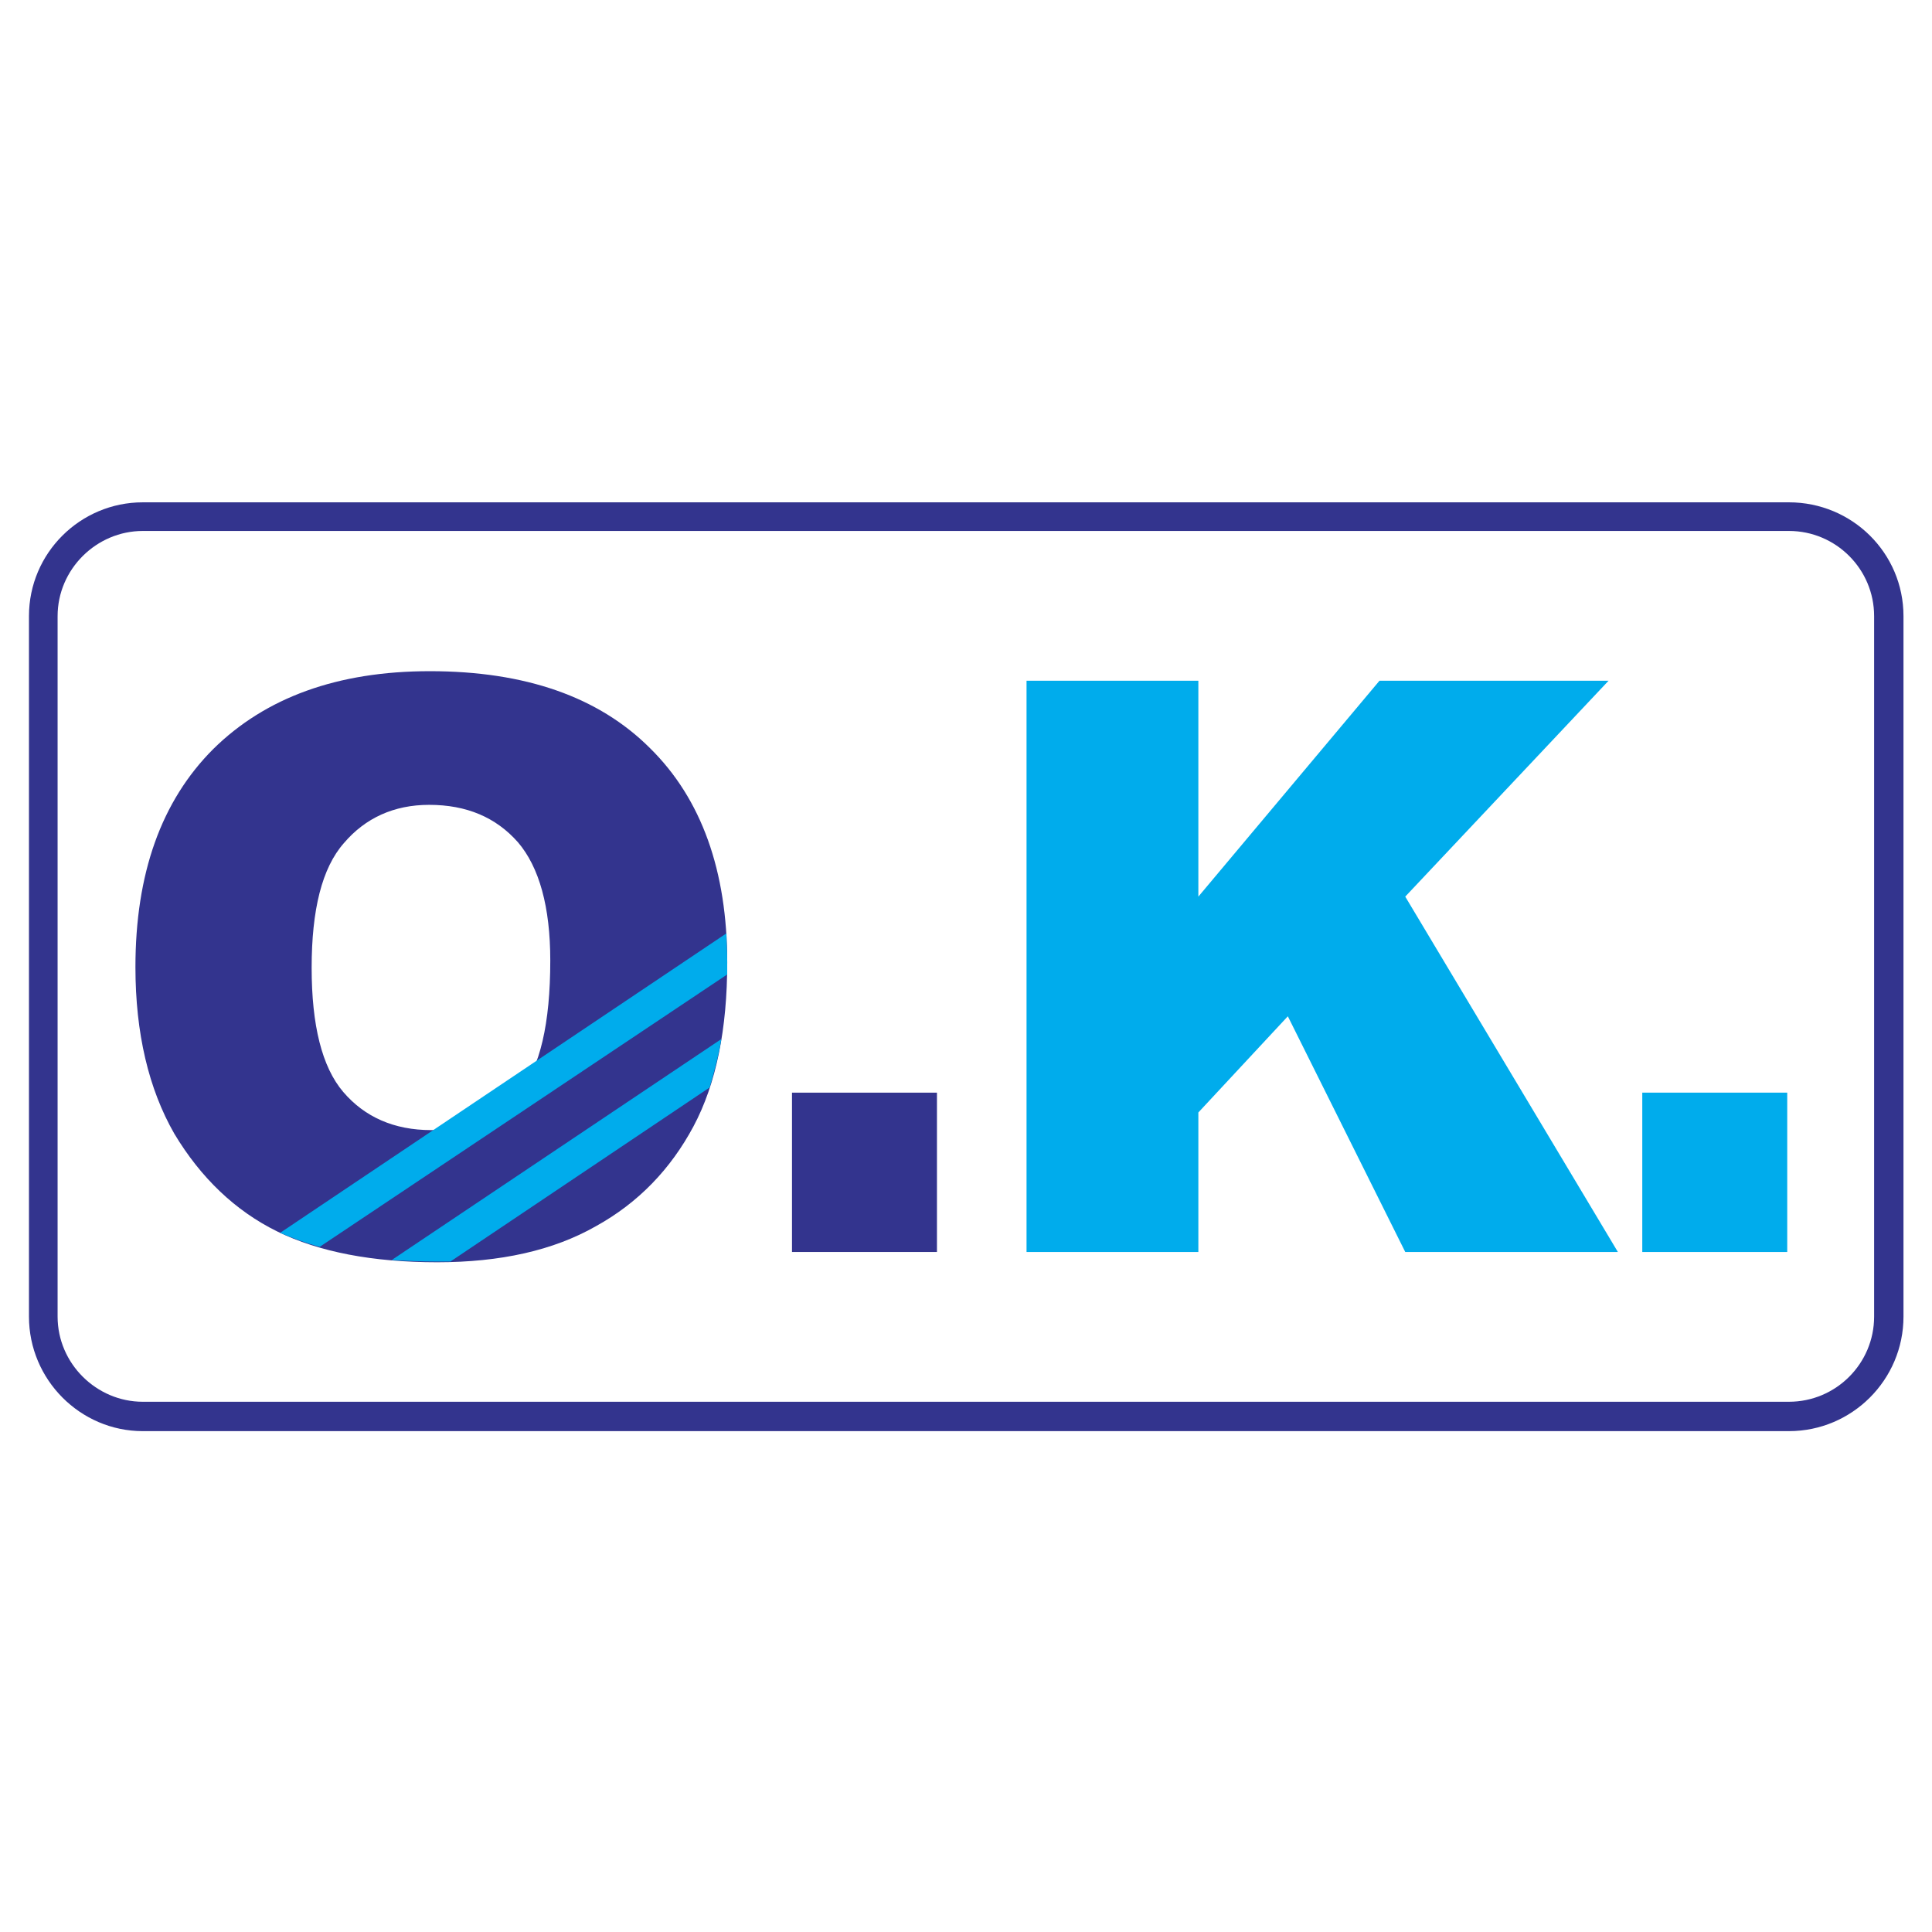 <svg xmlns="http://www.w3.org/2000/svg" width="2500" height="2500" viewBox="0 0 192.756 192.756"><g fill-rule="evenodd" clip-rule="evenodd"><path fill="#fff" d="M0 0h192.756v192.756H0V0z"/><path d="M31.093 96.561c0 5.714 1.025 9.889 3.15 12.38 2.125 2.49 5.055 3.81 8.791 3.81s6.667-1.246 8.791-3.736c2.051-2.49 3.077-6.887 3.077-13.186 0-5.348-1.099-9.303-3.223-11.794-2.198-2.491-5.128-3.736-8.864-3.736-3.516 0-6.373 1.318-8.497 3.809-2.199 2.49-3.225 6.665-3.225 12.453zm-17.581-.074c0-9.304 2.564-16.556 7.765-21.757 5.201-5.128 12.38-7.766 21.61-7.766 9.523 0 16.849 2.564 21.977 7.692 5.128 5.055 7.692 12.233 7.692 21.39 0 6.594-1.099 12.088-3.37 16.336-2.271 4.249-5.494 7.619-9.743 9.963-4.249 2.418-9.523 3.59-15.823 3.59-6.446 0-11.794-1.025-15.969-3.077-4.176-2.051-7.619-5.348-10.256-9.742-2.564-4.469-3.883-10.036-3.883-16.629z" fill="#33348e"/><path fill="#00acec" d="M163.85 109.014h14.462v15.896H163.85v-15.896zM102.418 67.917h17.143v21.538l18.07-21.538h22.856l-20.285 21.538 21.214 35.455h-21.214l-11.714-23.515-8.927 9.596v13.919h-17.143V67.917z"/><path fill="#33348e" d="M79.018 109.014H93.48v15.896H79.018v-15.896z"/><path d="M14.245 52.974h164.238c4.688 0 8.498 3.809 8.498 8.497v69.886c0 4.688-3.81 8.497-8.498 8.497H14.245c-4.615 0-8.498-3.809-8.498-8.497V61.471c0-4.688 3.882-8.497 8.498-8.497zm0-2.857h164.238c6.3 0 11.428 5.054 11.428 11.354v69.886c0 6.3-5.128 11.428-11.428 11.428H14.245c-6.227 0-11.355-5.128-11.355-11.428V61.471c0-6.3 5.128-11.354 11.355-11.354z" fill="#33348e"/><path d="M44.938 125.862l25.859-17.361c.439-1.466.879-3.077 1.172-4.835l-32.892 22.05c1.392.073 2.93.146 4.468.146h1.393zm27.544-32.745c0 .952.073 1.832.073 2.784v1.319l-40.657 27.177c-1.392-.365-2.71-.879-3.956-1.392l44.54-29.888z" fill="#00acec"/></g></svg>